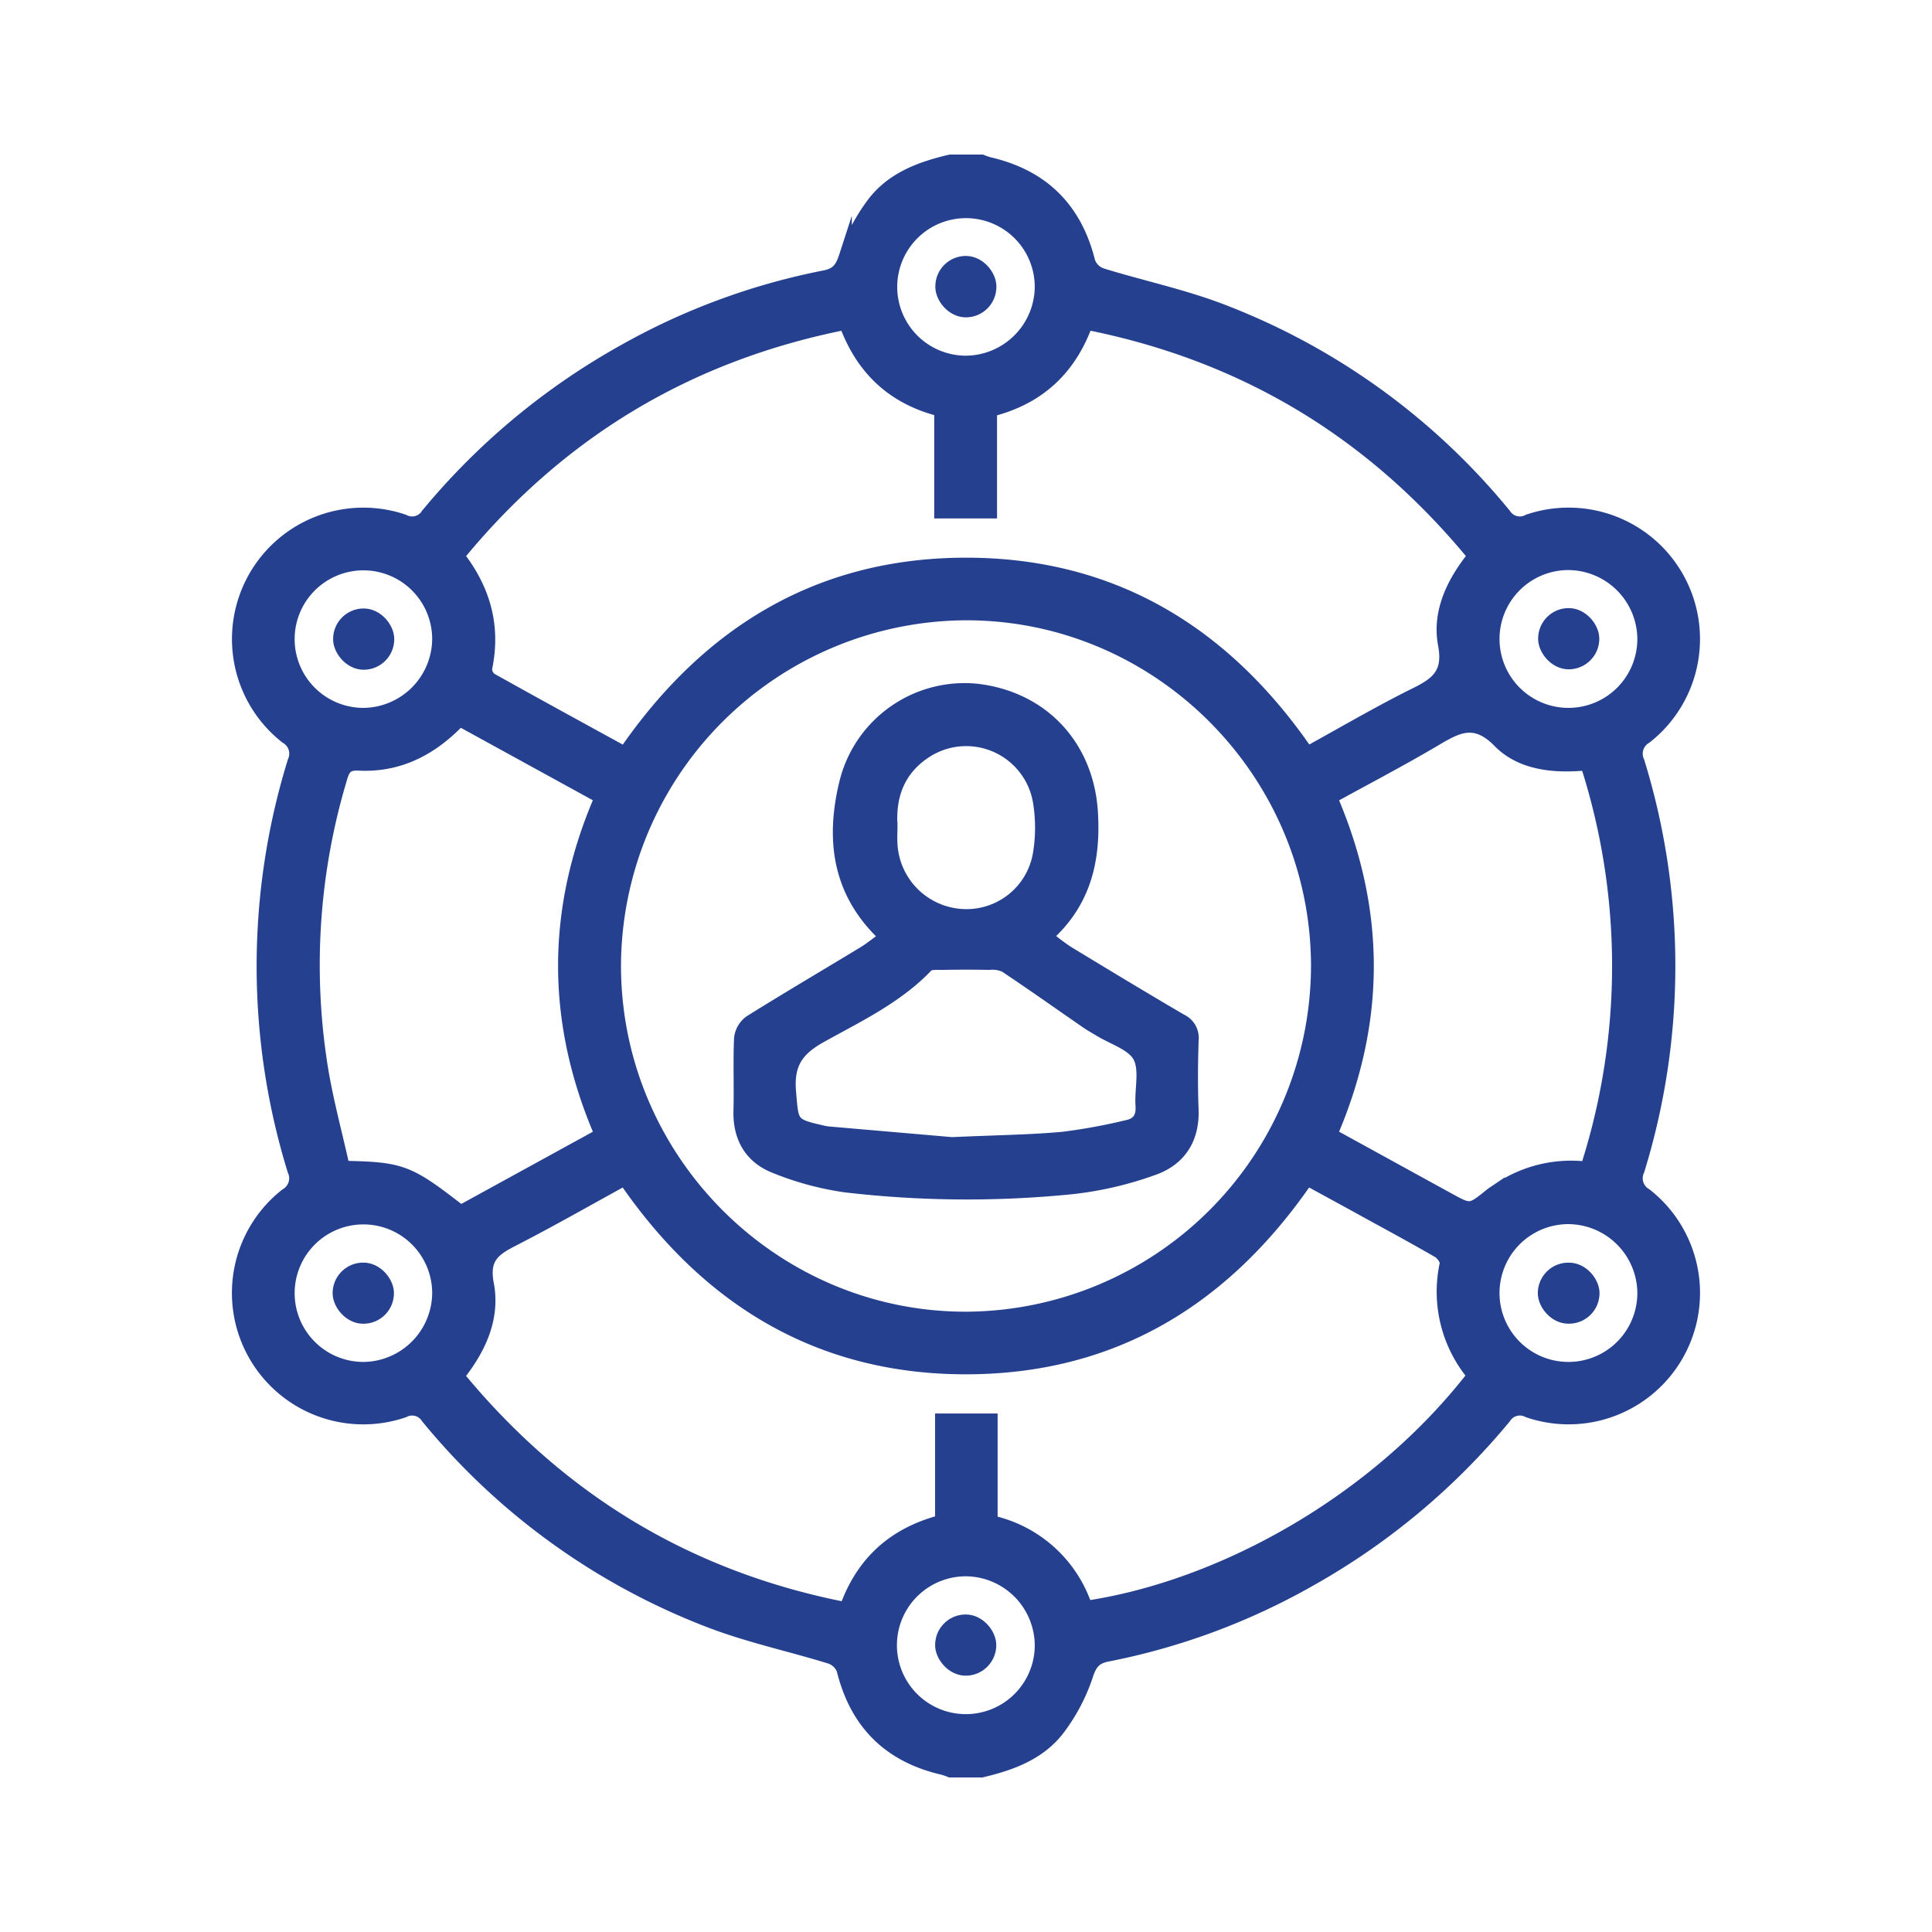 <svg xmlns="http://www.w3.org/2000/svg" id="Layer_1" data-name="Layer 1" viewBox="0 0 300 300"><defs><style>.cls-1{fill:#25408f;stroke:#25408f;stroke-miterlimit:10;stroke-width:2px;}</style></defs><path class="cls-1" d="M152.436,275h-4.873a10.94,10.94,0,0,0-1.137-.393c-8.319-1.916-13.469-7-15.516-15.332a3.292,3.292,0,0,0-1.973-1.906c-6.188-1.914-12.577-3.272-18.609-5.575a105.442,105.442,0,0,1-43.976-31.691,2.793,2.793,0,0,0-3.673-.968A19.4,19.4,0,0,1,44.431,185.517a2.952,2.952,0,0,0,1.191-3.813,107.574,107.574,0,0,1,.016-63.422,2.937,2.937,0,0,0-1.209-3.802A19.401,19.401,0,0,1,62.681,80.866a2.791,2.791,0,0,0,3.672-.971A107.326,107.326,0,0,1,96.679,54.591a104.235,104.235,0,0,1,31.343-11.607c1.913-.37,2.626-1.241,3.25-3.162a29.003,29.003,0,0,1,4.224-8.101c2.935-3.978,7.403-5.627,12.067-6.722h4.873a10.937,10.937,0,0,0,1.137.393c8.319,1.917,13.47,7.001,15.516,15.333a3.291,3.291,0,0,0,1.974,1.905c6.19,1.909,12.584,3.255,18.615,5.561a105.369,105.369,0,0,1,43.962,31.713,2.791,2.791,0,0,0,3.676.956,19.404,19.404,0,0,1,18.251,33.62,2.937,2.937,0,0,0-1.206,3.803,107.464,107.464,0,0,1,.002,63.423,2.936,2.936,0,0,0,1.198,3.806,19.401,19.401,0,0,1-18.238,33.623,2.79,2.79,0,0,0-3.675.963,107.341,107.341,0,0,1-30.331,25.299,104.138,104.138,0,0,1-31.34,11.617c-1.911.37-2.627,1.239-3.251,3.161a28.979,28.979,0,0,1-4.223,8.101C161.568,272.256,157.1,273.906,152.436,275ZM149.919,95.32a54.815,54.815,0,0,0-54.492,54.76c.079,30.087,24.695,54.678,54.654,54.599a54.815,54.815,0,0,0,54.492-54.76C204.493,119.832,179.877,95.241,149.919,95.32ZM97.015,116.929c12.966-18.861,30.372-29.372,53.138-29.332,22.745.041,40.077,10.692,52.848,29.318,5.695-3.126,11.149-6.343,16.809-9.142,3.388-1.675,5.322-3.201,4.482-7.692-.94-5.031,1.331-9.703,4.616-13.747-15.798-19.256-35.751-31.289-60.207-36.126-2.598,7.169-7.471,11.65-14.882,13.517V79.502h-7.753V63.688c-7.343-1.836-12.187-6.353-14.781-13.473-24.473,4.854-44.422,16.879-60.182,36.106,4.097,5.246,5.688,10.988,4.312,17.48a2.013,2.013,0,0,0,.822,1.674C83.095,109.316,89.996,113.078,97.015,116.929ZM168.626,249.568c20.77-3.073,44.851-16.154,60.201-35.983a20.245,20.245,0,0,1-4.27-17.347c.112-.545-.613-1.558-1.209-1.904-3.859-2.237-7.789-4.352-11.699-6.501q-4.331-2.38-8.678-4.746c-12.917,18.827-30.321,29.343-53.083,29.315-22.751-.028-40.095-10.659-52.885-29.311-5.876,3.218-11.574,6.483-17.413,9.474-2.934,1.503-4.678,2.795-3.903,6.823,1.005,5.224-1.192,10.047-4.602,14.278,15.844,19.274,35.816,31.34,60.253,36.118,2.609-7.354,7.63-11.662,14.86-13.559V220.484h7.713V236.296A20.01,20.01,0,0,1,168.626,249.568ZM71.375,111.771c-4.341,4.563-9.412,7.195-15.636,6.894-1.759-.085-2.317.482-2.792,2.072A100.797,100.797,0,0,0,49.776,164.863c.823,5.563,2.351,11.022,3.526,16.385,9.121.182,10.084.555,18.232,6.89,7.177-3.938,14.408-7.906,21.804-11.965q-11.355-26.242-.005-52.35ZM206.66,176.169c6.149,3.378,12.176,6.69,18.204,10,3.462,1.901,3.461,1.895,6.6-.634.378-.304.798-.556,1.2-.829a20.106,20.106,0,0,1,13.73-3.332,102.265,102.265,0,0,0-.005-62.748c-5.074.494-10.195-.01-13.609-3.497-3.835-3.917-6.609-2.222-10.108-.159-5.222,3.079-10.602,5.89-16.012,8.868C214.217,141.336,214.206,158.691,206.66,176.169Zm-44.984-131.589a11.678,11.678,0,1,0-11.665,11.651A11.785,11.785,0,0,0,161.676,44.58ZM68.109,99.258A11.678,11.678,0,1,0,56.454,110.919,11.784,11.784,0,0,0,68.109,99.258ZM243.465,87.519a11.7,11.7,0,1,0,11.779,11.537A11.784,11.784,0,0,0,243.465,87.519ZM68.109,200.855a11.678,11.678,0,1,0-11.69,11.626A11.787,11.787,0,0,0,68.109,200.855Zm175.353-11.774a11.7,11.7,0,1,0,11.782,11.534A11.785,11.785,0,0,0,243.462,189.081Zm-93.352,54.688a11.701,11.701,0,1,0,11.566,11.75A11.787,11.787,0,0,0,150.11,243.769Z"></path><path class="cls-1" d="M137.562,145.477c-7.412-6.806-8.361-15.121-6.263-23.832a19.003,19.003,0,0,1,20.407-14.474c10.217,1.202,17.177,8.729,17.784,19.038.432,7.33-1.055,13.912-7.01,19.19a38.919,38.919,0,0,0,3.168,2.404c5.894,3.585,11.798,7.155,17.752,10.639a3.004,3.004,0,0,1,1.725,3.077c-.117,3.576-.149,7.163-.01,10.737.179,4.613-1.983,7.84-6.09,9.26a54.382,54.382,0,0,1-12.733,2.936,162.428,162.428,0,0,1-35.009-.298,46.233,46.233,0,0,1-10.965-2.97c-3.714-1.461-5.539-4.541-5.426-8.696.101-3.74-.075-7.489.09-11.224a3.722,3.722,0,0,1,1.48-2.605c5.849-3.656,11.8-7.149,17.697-10.729C135.251,147.267,136.243,146.435,137.562,145.477Zm10.258,32.096c7.207-.322,12.249-.374,17.253-.833a89.889,89.889,0,0,0,10.017-1.838c1.656-.345,2.352-1.424,2.231-3.203-.175-2.588.675-5.634-.425-7.658-1.046-1.923-4.036-2.786-6.174-4.111-.621-.385-1.272-.724-1.871-1.138-4.253-2.939-8.471-5.929-12.77-8.798a4.874,4.874,0,0,0-2.461-.389q-3.618-.07-7.238-0c-.836.015-1.998-.108-2.451.367-4.695,4.932-10.799,7.78-16.566,11.002-3.679,2.055-5.114,4.325-4.756,8.53.423,4.972.213,5.144,5.081,6.244a7.222,7.222,0,0,0,.959.166C135.753,176.532,142.856,177.144,147.819,177.573Zm-9.457-49.403c0,1.057-.076,2.12.013,3.17A11.718,11.718,0,0,0,149.35,142.146a11.463,11.463,0,0,0,12.035-9.528,24.928,24.928,0,0,0-.009-8.24,11.526,11.526,0,0,0-17.767-7.569C139.594,119.493,138.068,123.442,138.362,128.169Z"></path><rect class="cls-1" x="146.238" y="40.741" width="7.481" height="7.538" rx="3.74"></rect><rect class="cls-1" x="52.724" y="95.482" width="7.496" height="7.517" rx="3.748"></rect><rect class="cls-1" x="239.837" y="95.424" width="7.502" height="7.51" rx="3.751"></rect><rect class="cls-1" x="52.649" y="197.055" width="7.524" height="7.495" rx="3.748"></rect><rect class="cls-1" x="239.792" y="197.063" width="7.582" height="7.479" rx="3.739"></rect><rect class="cls-1" x="146.205" y="251.695" width="7.496" height="7.504" rx="3.748"></rect></svg>